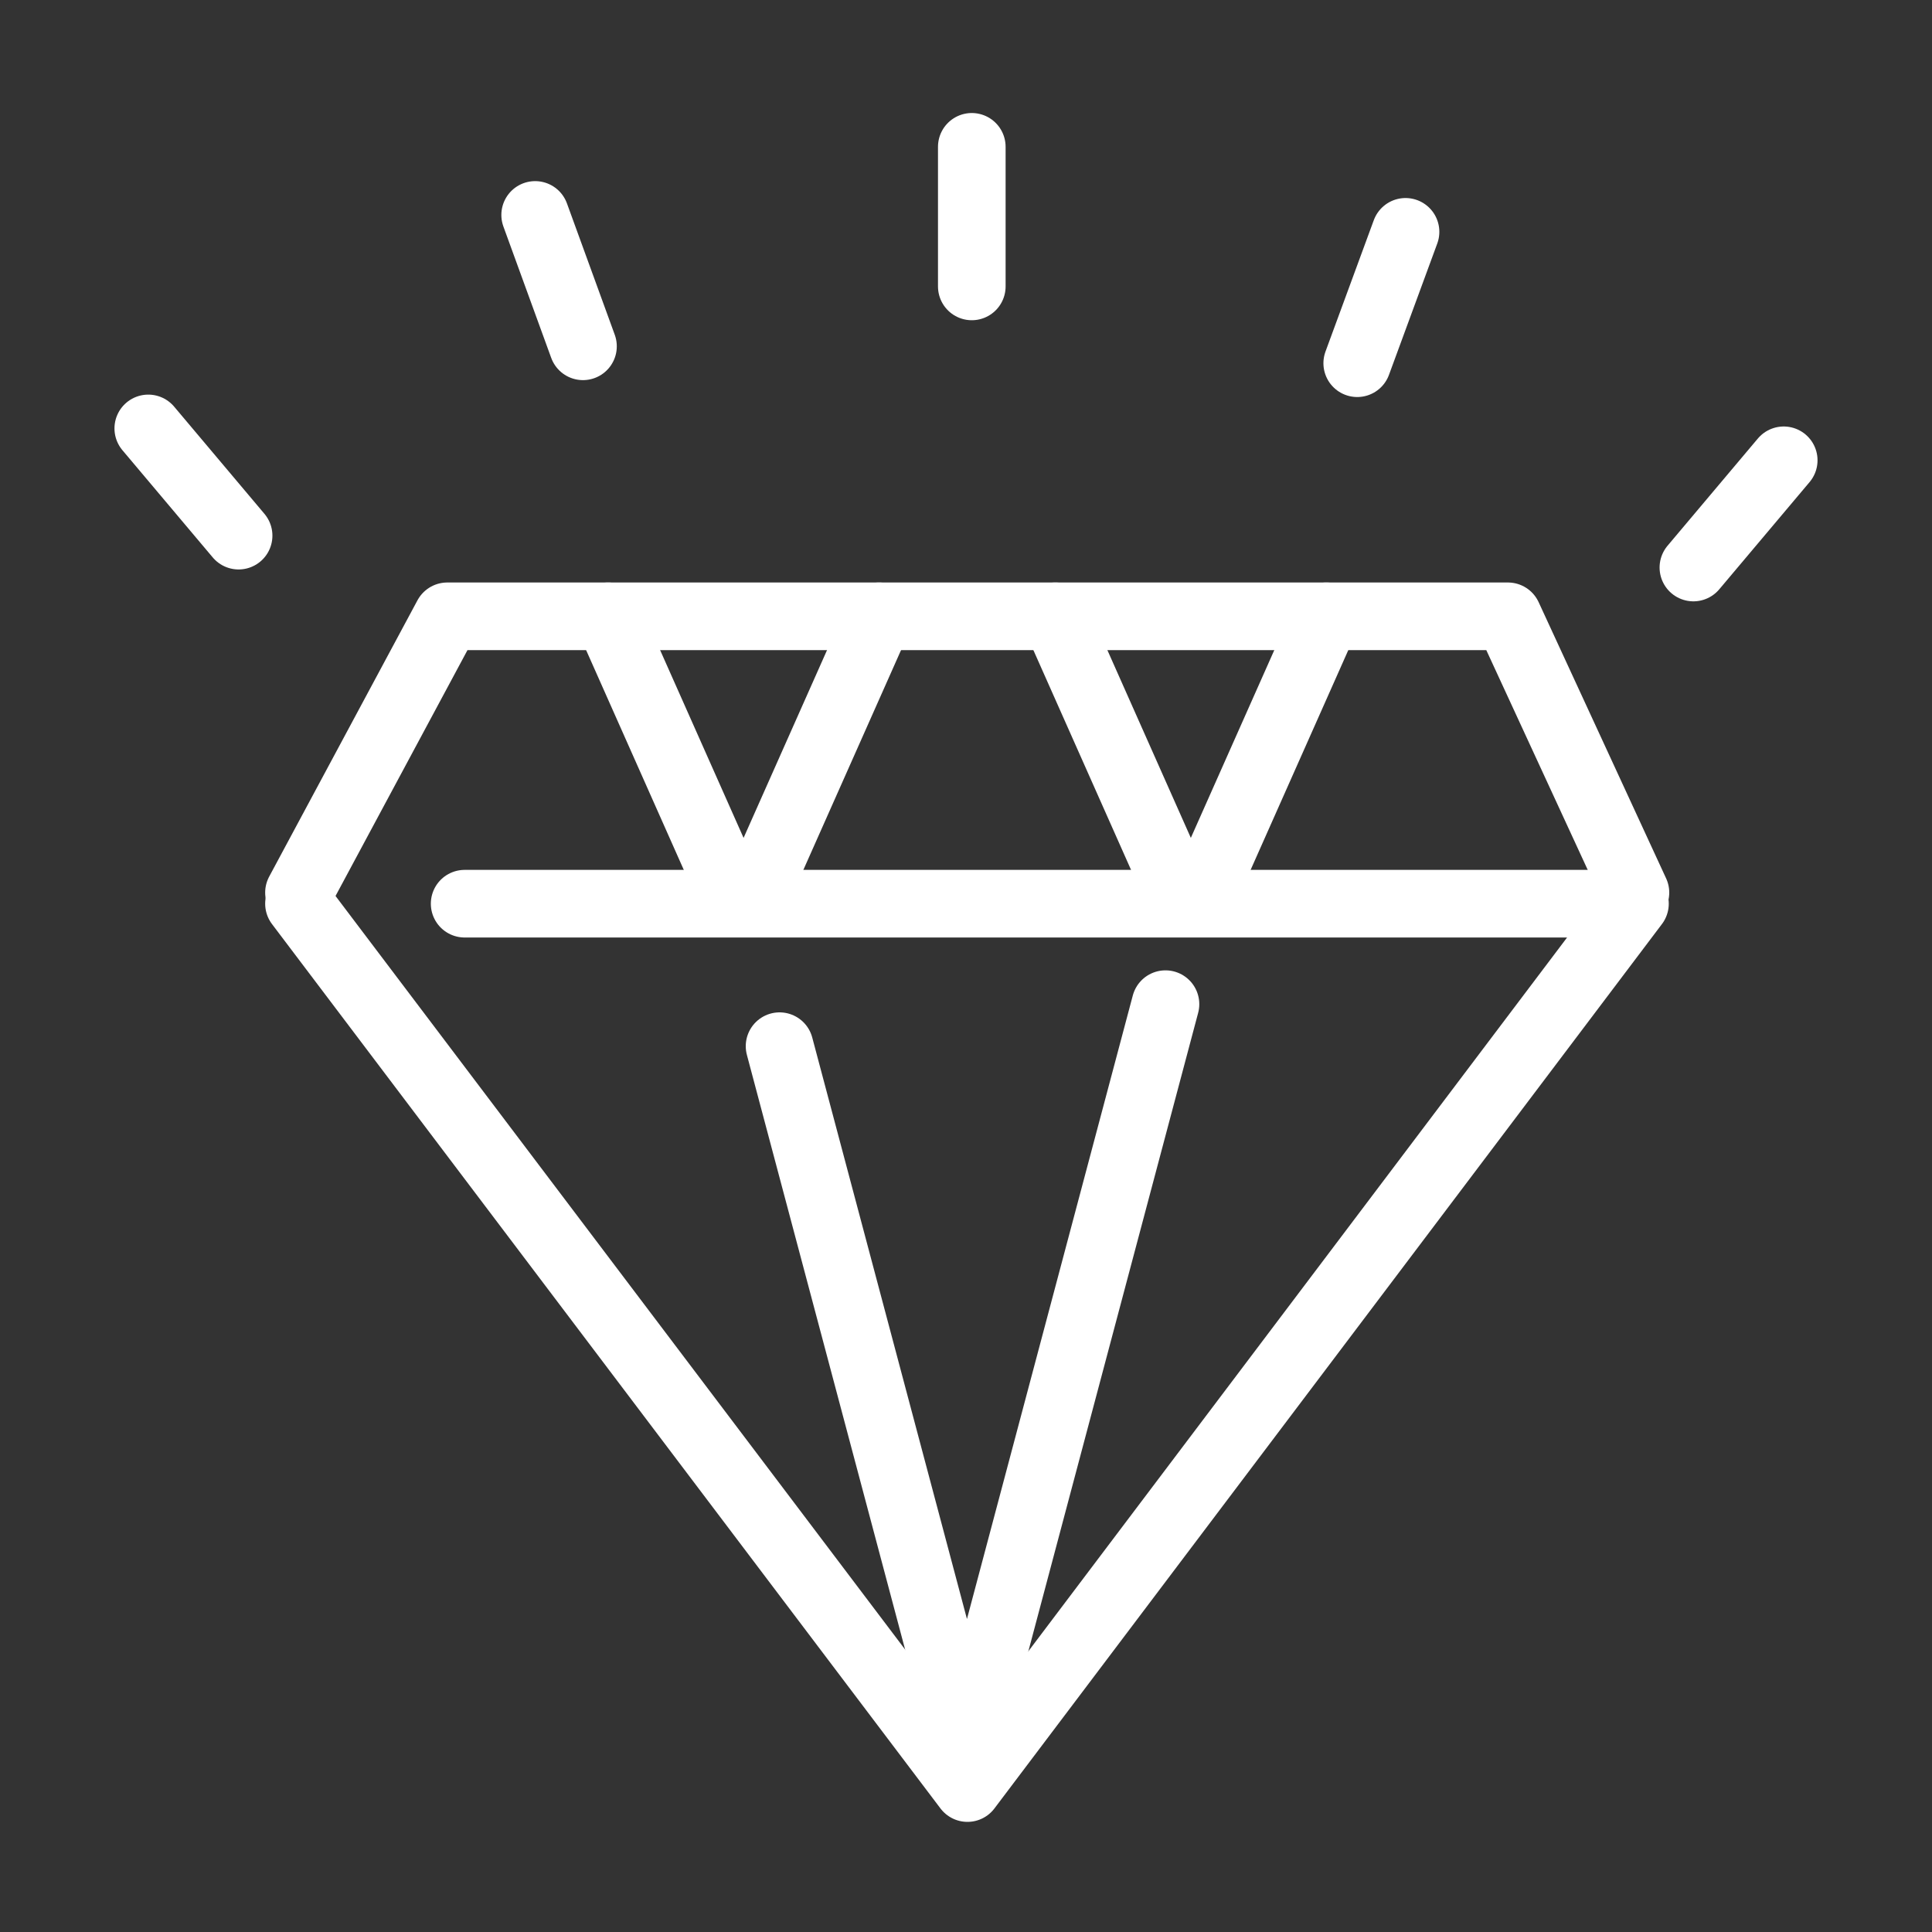 <?xml version="1.0" encoding="UTF-8"?>
<svg xmlns="http://www.w3.org/2000/svg" version="1.1" viewBox="0 0 400 400">
  <rect x="0" y="0" width="400" height="400" fill="#333333" stroke="none"/>
  <defs>
    <style>
      .cls-1 {
        fill: none;
        stroke: #fff;
        stroke-linecap: round;
        stroke-linejoin: round;
        stroke-width: 14px;
      }
    </style>
  </defs>
  <g>
    <g id="Layer_1">
      <animate attributeName="stroke-dasharray" from="0, 1000" to="1000, 0" dur="2s" repeatCount="1" />      
      <polyline class="cls-1" points="61.9 187.1 200.3 370.2 338.5 187.1 96.2 187.1"/>
      <path class="cls-1" d="M161.4,216.6l35.6,133.8c3.8,16.8,2.6,16.8,6.4,0l37.9-142.5"/>
      <polyline class="cls-1" points="61.9 184.8 92.6 127.6 312.2 127.6 338.6 184.8"/>
      <path class="cls-1" d="M125.9,127.6l24.4,54.9c4.5,5,2.8,5,7.3,0l24.4-54.9"/>
      <path class="cls-1" d="M218.5,127.6l24.4,54.9c4.5,5,2.8,5,7.3,0l24.4-54.9"/>
      <line class="cls-1" x1="201.2" y1="30.4" x2="201.2" y2="59.3"/>
      <line class="cls-1" x1="291" y1="48" x2="281" y2="75.2"/>
      <line class="cls-1" x1="369.3" y1="95.3" x2="350.6" y2="117.5"/>
      <line class="cls-1" x1="110.8" y1="44.5" x2="120.7" y2="71.7"/>
      <line class="cls-1" x1="30.7" y1="88.7" x2="49.4" y2="110.9"/>
    </g>
  </g>
</svg>